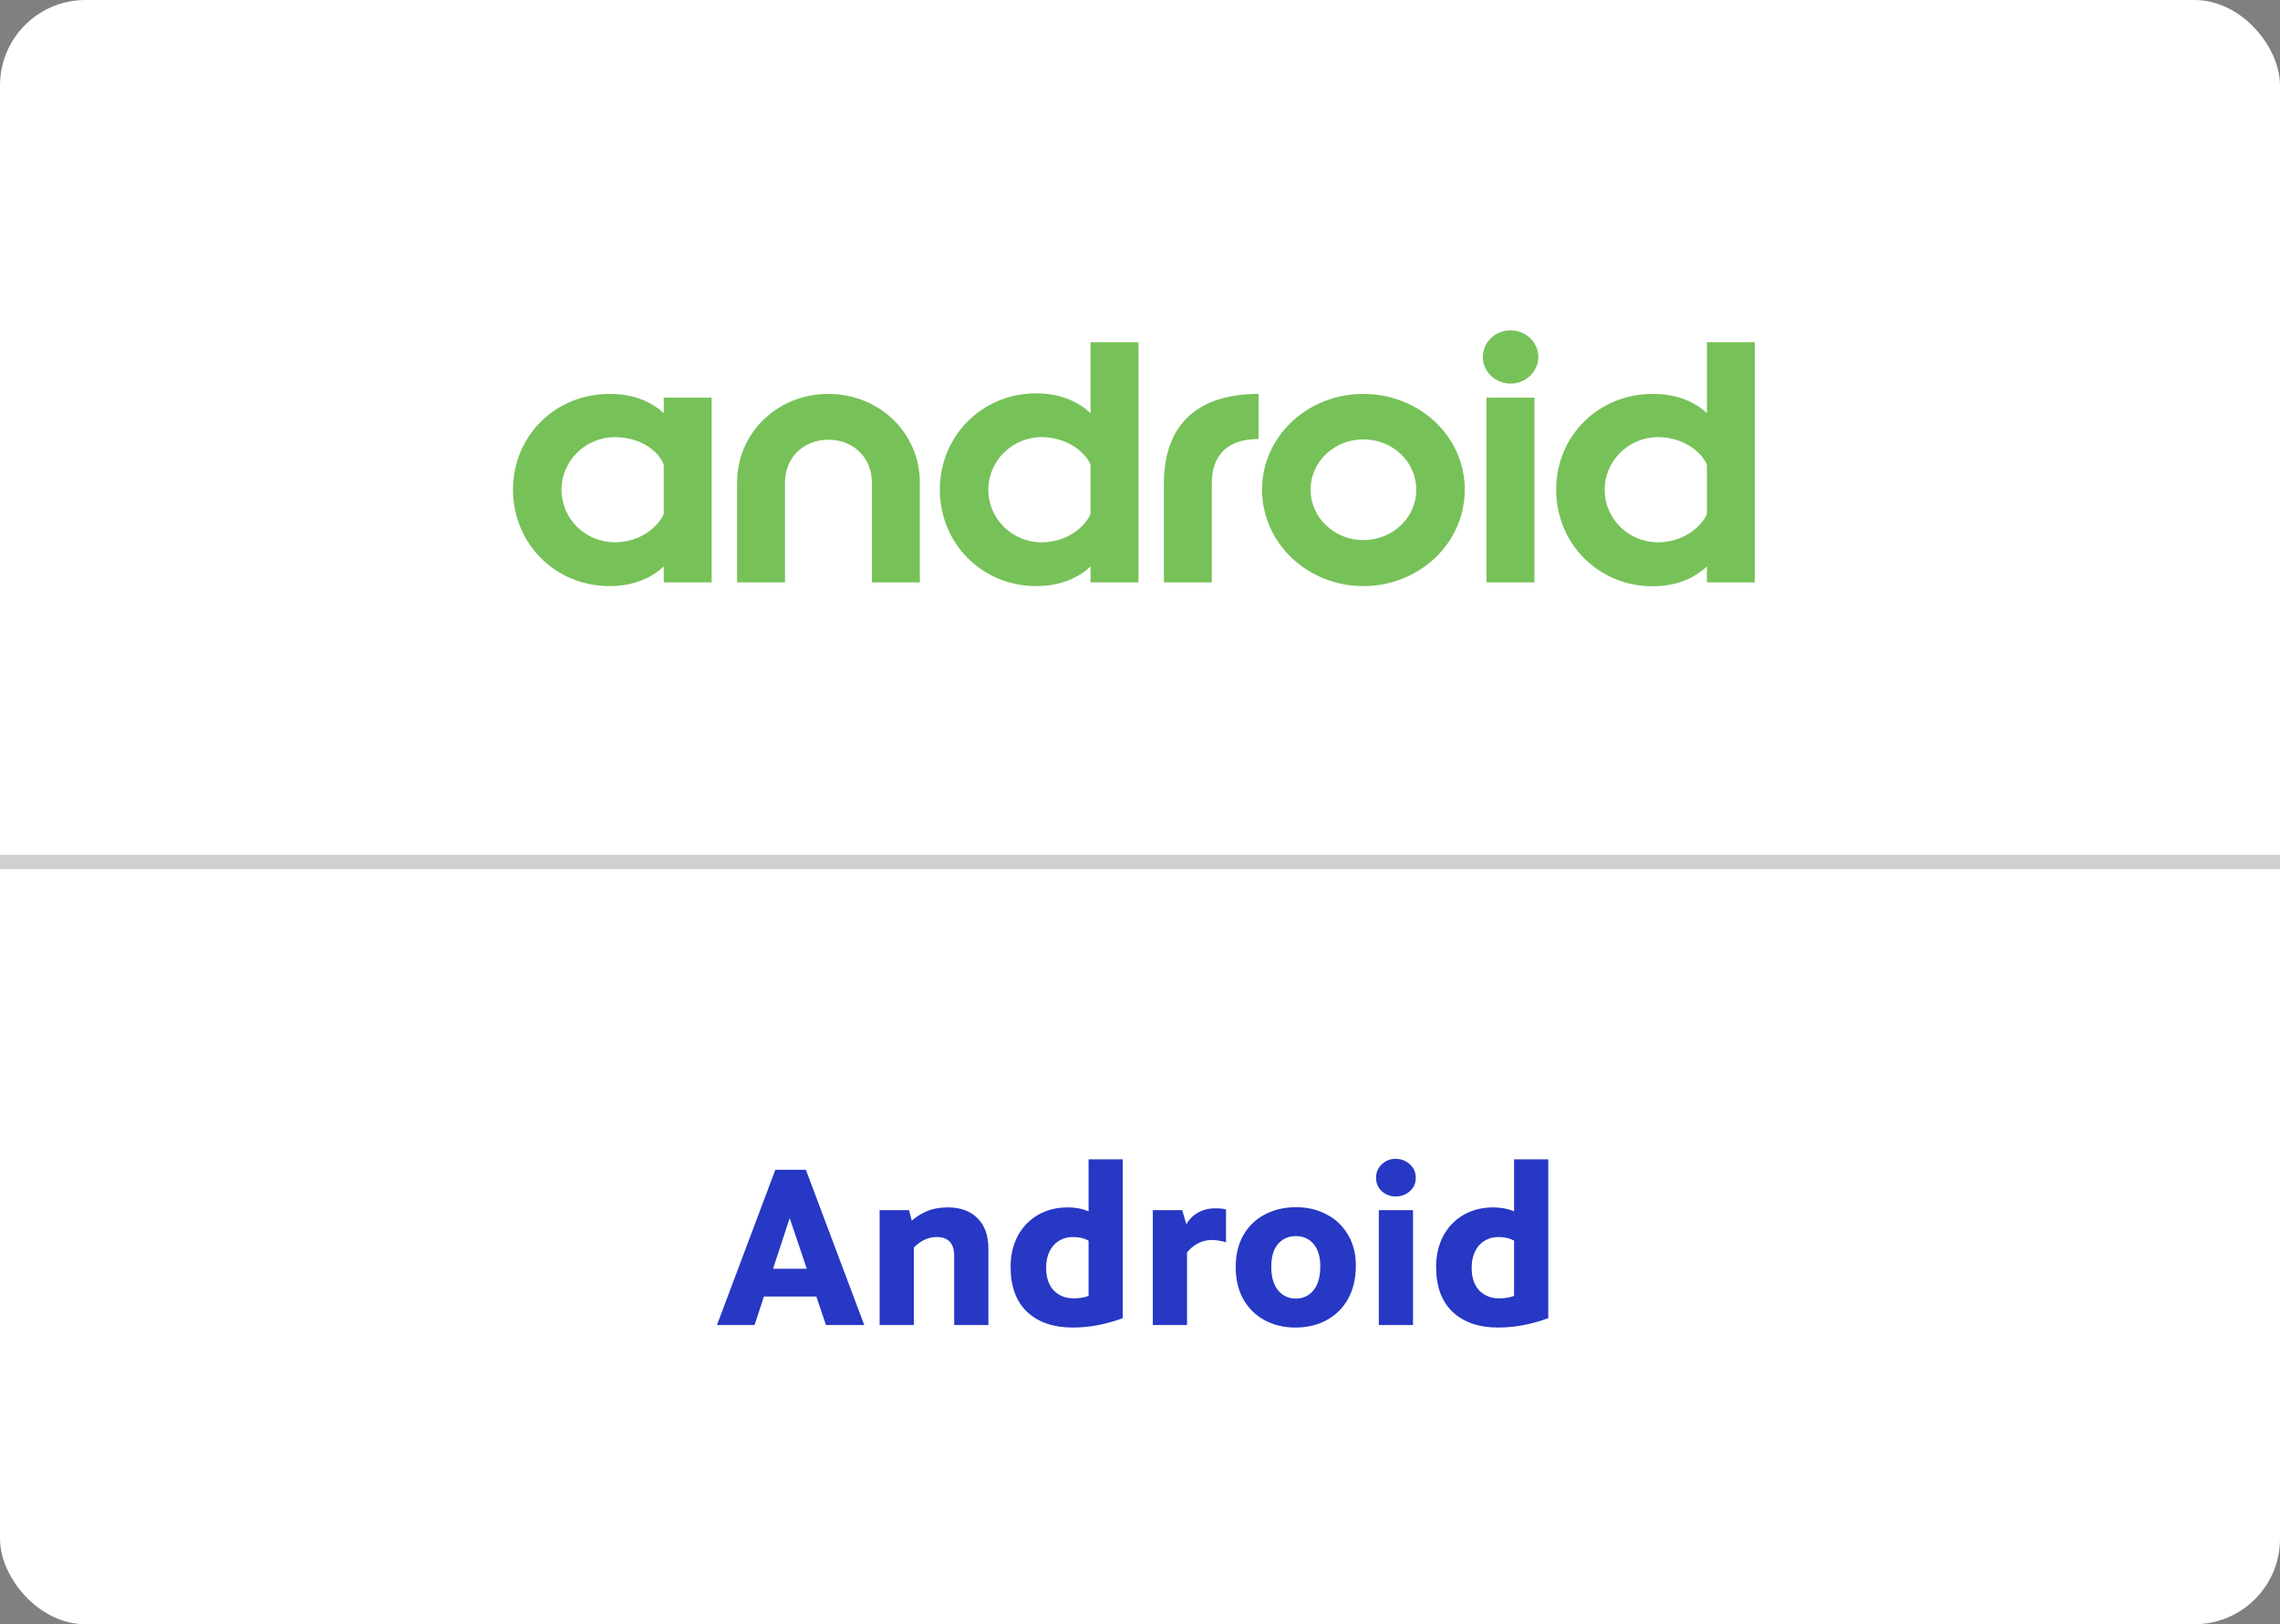 <?xml version="1.0" encoding="UTF-8"?>
<svg xmlns="http://www.w3.org/2000/svg" width="160" height="114" viewBox="0 0 160 114" fill="none">
  <rect x="0" y="0" width="160" height="114" fill="#808080" stroke="none"/>
  <rect width="160" height="114" rx="6" fill="white"></rect>
  <path d="M57.289 91H53.609L52.953 93H50.313L54.409 82.104H56.553L60.649 93H57.961L57.289 91ZM56.617 89.048L55.417 85.496L54.249 89.048H56.617ZM66.528 84.744C67.403 84.744 68.091 84.995 68.592 85.496C69.104 85.997 69.36 86.712 69.36 87.64V93H66.96V88.152C66.96 87.267 66.549 86.824 65.728 86.824C65.152 86.824 64.618 87.069 64.128 87.56V93H61.728V84.936H63.792L63.984 85.672C64.336 85.373 64.709 85.144 65.104 84.984C65.509 84.824 65.984 84.744 66.528 84.744ZM78.791 81.368V92.52C77.597 92.957 76.429 93.176 75.287 93.176C73.922 93.176 72.85 92.808 72.071 92.072C71.303 91.336 70.919 90.285 70.919 88.92C70.919 88.109 71.085 87.389 71.415 86.76C71.757 86.12 72.231 85.624 72.839 85.272C73.447 84.92 74.146 84.744 74.935 84.744C75.469 84.744 75.954 84.835 76.391 85.016V81.368H78.791ZM75.335 91.128C75.751 91.128 76.103 91.069 76.391 90.952V87.08C76.093 86.909 75.735 86.824 75.319 86.824C74.743 86.824 74.279 87.021 73.927 87.416C73.586 87.811 73.415 88.333 73.415 88.984C73.415 89.667 73.591 90.195 73.943 90.568C74.306 90.941 74.77 91.128 75.335 91.128ZM85.3 84.808C85.598 84.808 85.844 84.835 86.036 84.888V87.192C85.886 87.149 85.726 87.112 85.556 87.08C85.396 87.048 85.225 87.032 85.044 87.032C84.67 87.032 84.334 87.117 84.036 87.288C83.737 87.448 83.492 87.656 83.3 87.912V93H80.9V84.936H82.964L83.252 85.928C83.454 85.576 83.726 85.304 84.068 85.112C84.42 84.909 84.83 84.808 85.3 84.808ZM90.908 93.176C90.108 93.176 89.388 93.005 88.748 92.664C88.119 92.323 87.623 91.837 87.26 91.208C86.898 90.568 86.716 89.811 86.716 88.936C86.716 88.061 86.898 87.309 87.26 86.68C87.623 86.051 88.124 85.571 88.764 85.24C89.415 84.899 90.146 84.728 90.956 84.728C91.746 84.728 92.46 84.899 93.1 85.24C93.74 85.571 94.242 86.051 94.604 86.68C94.967 87.299 95.148 88.013 95.148 88.824C95.148 89.72 94.967 90.499 94.604 91.16C94.242 91.811 93.735 92.312 93.084 92.664C92.444 93.005 91.719 93.176 90.908 93.176ZM90.94 91.144C91.442 91.144 91.852 90.952 92.172 90.568C92.492 90.173 92.652 89.608 92.652 88.872C92.652 88.211 92.498 87.693 92.188 87.32C91.879 86.947 91.463 86.76 90.94 86.76C90.418 86.76 89.996 86.947 89.676 87.32C89.367 87.683 89.212 88.216 89.212 88.92C89.212 89.624 89.372 90.173 89.692 90.568C90.012 90.952 90.428 91.144 90.94 91.144ZM97.943 83.976C97.57 83.976 97.245 83.853 96.967 83.608C96.701 83.363 96.567 83.048 96.567 82.664C96.567 82.28 96.701 81.965 96.967 81.72C97.234 81.464 97.559 81.336 97.943 81.336C98.327 81.336 98.658 81.464 98.935 81.72C99.213 81.965 99.351 82.28 99.351 82.664C99.351 83.048 99.213 83.363 98.935 83.608C98.658 83.853 98.327 83.976 97.943 83.976ZM96.759 84.936H99.159V93H96.759V84.936ZM108.651 81.368V92.52C107.456 92.957 106.288 93.176 105.147 93.176C103.781 93.176 102.709 92.808 101.931 92.072C101.163 91.336 100.779 90.285 100.779 88.92C100.779 88.109 100.944 87.389 101.275 86.76C101.616 86.12 102.091 85.624 102.699 85.272C103.307 84.92 104.005 84.744 104.795 84.744C105.328 84.744 105.813 84.835 106.251 85.016V81.368H108.651ZM105.195 91.128C105.611 91.128 105.963 91.069 106.251 90.952V87.08C105.952 86.909 105.595 86.824 105.179 86.824C104.603 86.824 104.139 87.021 103.787 87.416C103.445 87.811 103.275 88.333 103.275 88.984C103.275 89.667 103.451 90.195 103.803 90.568C104.165 90.941 104.629 91.128 105.195 91.128Z" fill="#2638C4"></path>
  <line y1="60.5" x2="160" y2="60.5" stroke="#CFD1D2"></line>
  <path d="M43.147 38.062C41.077 38.062 39.403 36.414 39.403 34.365C39.403 32.355 41.077 30.682 43.147 30.682C44.523 30.682 45.898 31.292 46.483 32.407C46.524 32.485 46.577 32.589 46.577 32.719V35.986C46.577 36.052 46.537 36.194 46.509 36.233C45.87 37.348 44.563 38.062 43.147 38.062ZM49.941 40.876V27.907H46.577V28.995C45.638 28.127 44.358 27.648 42.78 27.648C38.926 27.648 36 30.631 36 34.365C36 38.115 38.926 41.136 42.78 41.136C44.358 41.136 45.638 40.63 46.577 39.761V40.876H49.941ZM64.549 40.876V33.86C64.549 30.41 61.731 27.648 58.137 27.648C54.529 27.648 51.725 30.41 51.725 33.86V40.876H55.087V33.86C55.087 32.161 56.34 30.863 58.137 30.863C59.92 30.863 61.187 32.161 61.187 33.86V40.876H64.549ZM73.099 38.062C71.029 38.062 69.355 36.414 69.355 34.365C69.355 32.355 71.029 30.682 73.099 30.682C74.474 30.682 75.781 31.331 76.435 32.407C76.475 32.485 76.529 32.589 76.529 32.719V36.001C76.529 36.066 76.488 36.194 76.463 36.233C75.822 37.348 74.515 38.062 73.099 38.062ZM79.893 40.876V24.016H76.529V28.995C75.591 28.127 74.31 27.608 72.731 27.608C68.878 27.608 65.952 30.631 65.952 34.365C65.952 38.115 68.878 41.136 72.731 41.136C74.31 41.136 75.591 40.63 76.529 39.761V40.876H79.893ZM85.038 40.876V33.95C85.038 31.901 86.168 30.812 88.319 30.812V27.648C83.99 27.648 81.676 29.84 81.676 33.95V40.876H85.038ZM95.671 37.907C93.629 37.907 91.969 36.324 91.969 34.365C91.969 32.42 93.629 30.839 95.671 30.839C97.74 30.839 99.389 32.42 99.389 34.365C99.389 36.324 97.74 37.907 95.671 37.907ZM95.671 41.136C99.607 41.136 102.792 38.115 102.792 34.365C102.792 30.631 99.607 27.648 95.671 27.648C91.751 27.648 88.565 30.631 88.565 34.365C88.565 38.115 91.751 41.136 95.671 41.136ZM106.004 26.922C107.081 26.922 107.952 26.078 107.952 25.054C107.952 24.016 107.081 23.186 106.004 23.186C104.93 23.186 104.058 24.016 104.058 25.054C104.058 26.078 104.93 26.922 106.004 26.922ZM107.679 27.907H104.315V40.876H107.679V27.907ZM116.352 38.062C114.283 38.062 112.608 36.414 112.608 34.365C112.608 32.355 114.283 30.682 116.352 30.682C117.728 30.682 119.033 31.331 119.687 32.407C119.729 32.485 119.783 32.589 119.783 32.719V36.013C119.783 36.078 119.742 36.194 119.714 36.233C119.076 37.348 117.769 38.062 116.352 38.062ZM123.145 40.876V24.016H119.783V28.995C118.843 28.127 117.564 27.648 115.985 27.648C112.132 27.648 109.204 30.631 109.204 34.365C109.204 38.115 112.132 41.148 115.985 41.148C117.564 41.148 118.843 40.63 119.783 39.761V40.876H123.145Z" fill="#77C159"></path>
</svg>
